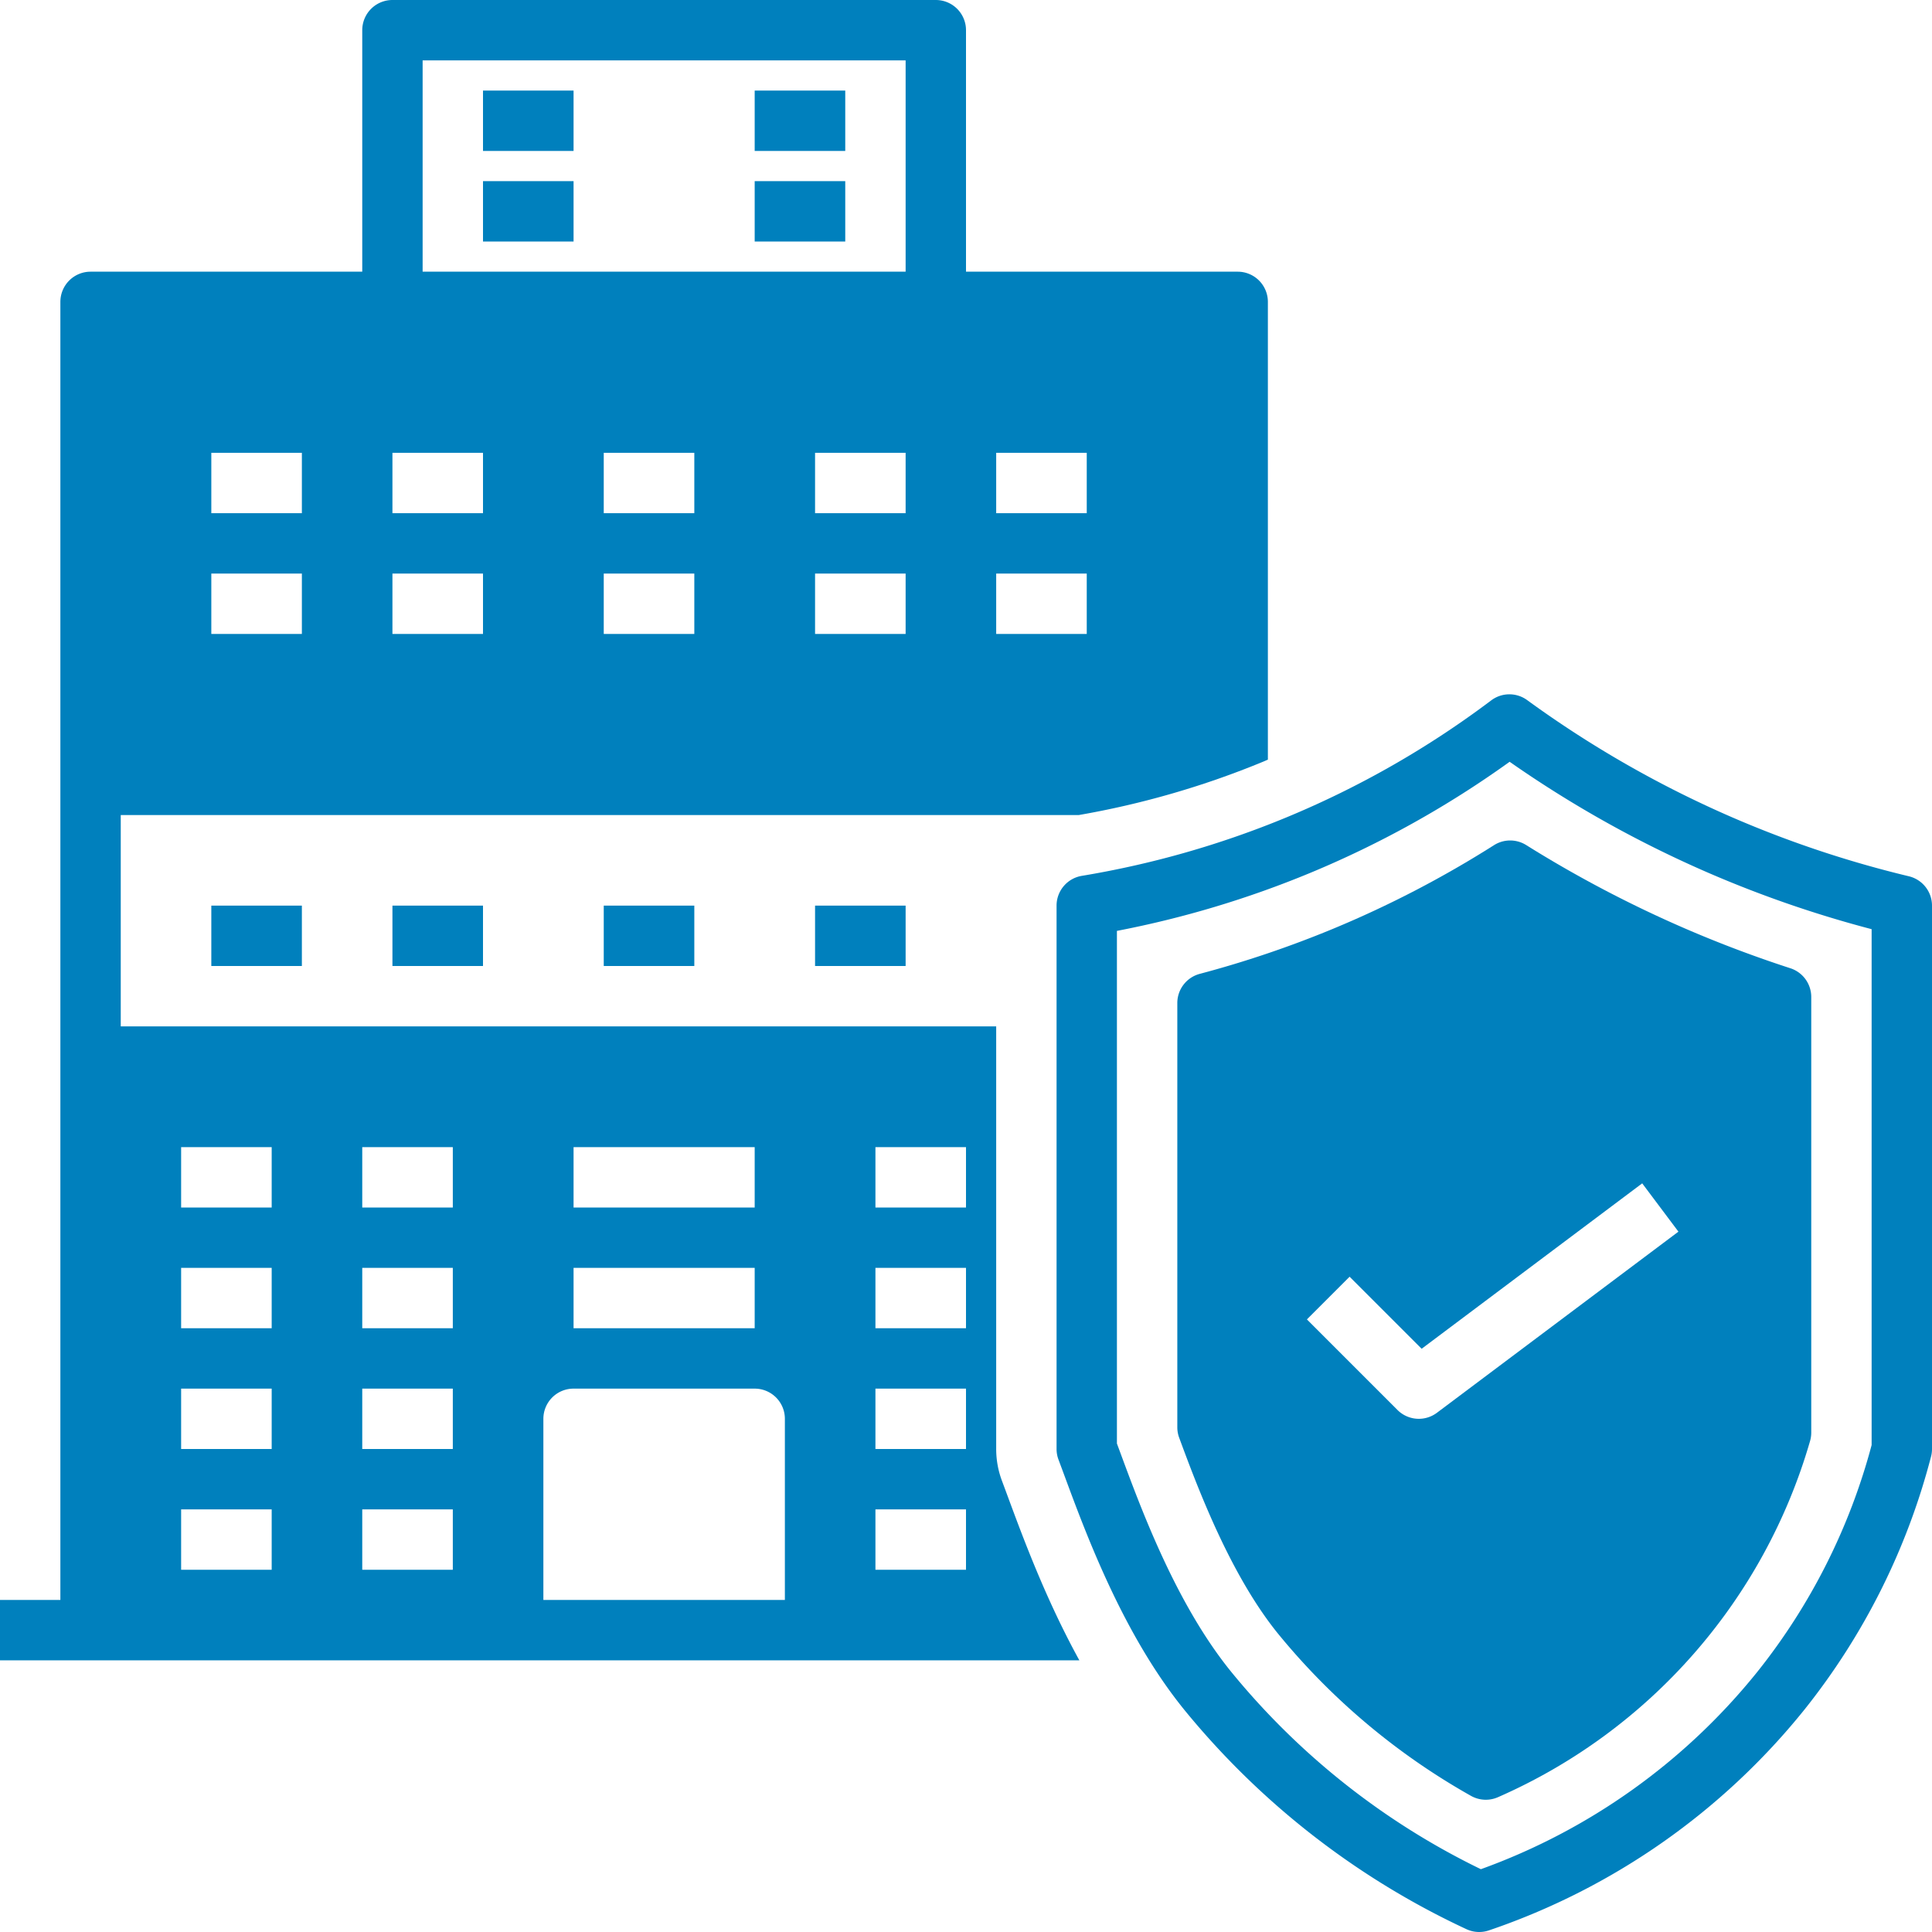 <svg xmlns="http://www.w3.org/2000/svg" width="512" height="512"><g fill="#0080bd"><path xmlns="http://www.w3.org/2000/svg" d="M128 24h24v16h-24zm0 24h24v16h-24zm72-24h24v16h-24zm0 24h24v16h-24zM56 240h24v16H56zm48 0h24v16h-24zm56 0h24v16h-24zm56 0h24v16h-24zm289.863-7.78a284.937 284.937 0 01-46.686-15.562 284.988 284.988 0 01-54.468-31.125 8 8 0 00-9.522.076 247.787 247.787 0 01-54.248 31 247.922 247.922 0 01-54.247 15.5A8 8 0 00280 240v144a8 8 0 00.51 2.81c.477 1.271.982 2.638 1.519 4.09 5.836 15.784 15.6 42.2 31.756 62.137a211.918 211.918 0 0074.837 58.216 8 8 0 005.976.314 182.748 182.748 0 0083.656-58.576 179.822 179.822 0 0033.484-66.959A7.967 7.967 0 00512 384V240a8 8 0 00-6.137-7.78zM496 382.955a163.846 163.846 0 01-30.253 60.055 166.468 166.468 0 01-73.3 52.345 195.712 195.712 0 01-66.235-52.391c-14.491-17.887-23.687-42.755-29.18-57.612l-1.036-2.8V246.694a264 264 0 0051.061-15.3 263.785 263.785 0 0053.012-29.514 300.907 300.907 0 0052.75 29.464A301.059 301.059 0 00496 246.241z" data-original="#000000"/><path xmlns="http://www.w3.org/2000/svg" d="M404.453 223.951a8 8 0 00-8.524.027 280.276 280.276 0 01-42.747 22.2 280.336 280.336 0 01-35.234 11.906 8 8 0 00-5.948 7.729v112.442a8 8 0 00.5 2.777c4.665 12.6 13.347 36.055 26.15 51.858a180.04 180.04 0 0051.182 43.035 8 8 0 007.179.336 147.859 147.859 0 0082.67-94.361 8 8 0 00.319-2.237V264.206a8 8 0 00-5.531-7.609 317.594 317.594 0 01-28-10.571 317.46 317.46 0 01-42.016-22.075zM444.8 326.4l-64 48a8 8 0 01-10.457-.743l-24-24 11.314-11.314 19.094 19.094L435.2 313.6z" data-original="#000000"/><path xmlns="http://www.w3.org/2000/svg" d="M265.529 392.429A23.92 23.92 0 01264 384V272H32v-56h253.864a231.843 231.843 0 0048.955-14.175c.4-.164.786-.345 1.182-.511V80a8 8 0 00-8-8H256V8a8 8 0 00-8-8H104a8 8 0 00-8 8v64H24a8 8 0 00-8 8v344H0v16h286.04c-8.869-16.114-14.88-32.359-19.019-43.552q-.792-2.148-1.492-4.019zM264 120h24v16h-24zm0 32h24v16h-24zm-80 16h-24v-16h24zm0-32h-24v-16h24zm56 32h-24v-16h24zm0-32h-24v-16h24zM112 16h128v56H112zm-8 104h24v16h-24zm0 32h24v16h-24zm-48-32h24v16H56zm0 32h24v16H56zm96 152h48v16h-48zm0 32h48v16h-48zm-80 80H48v-16h24zm0-32H48v-16h24zm0-32H48v-16h24zm0-32H48v-16h24zm48 96H96v-16h24zm0-32H96v-16h24zm0-32H96v-16h24zm0-32H96v-16h24zm88 104h-64v-48a8 8 0 018-8h48a8 8 0 018 8zm48-8h-24v-16h24zm0-32h-24v-16h24zm0-32h-24v-16h24zm0-32h-24v-16h24z" data-original="#000000"/></g></svg>